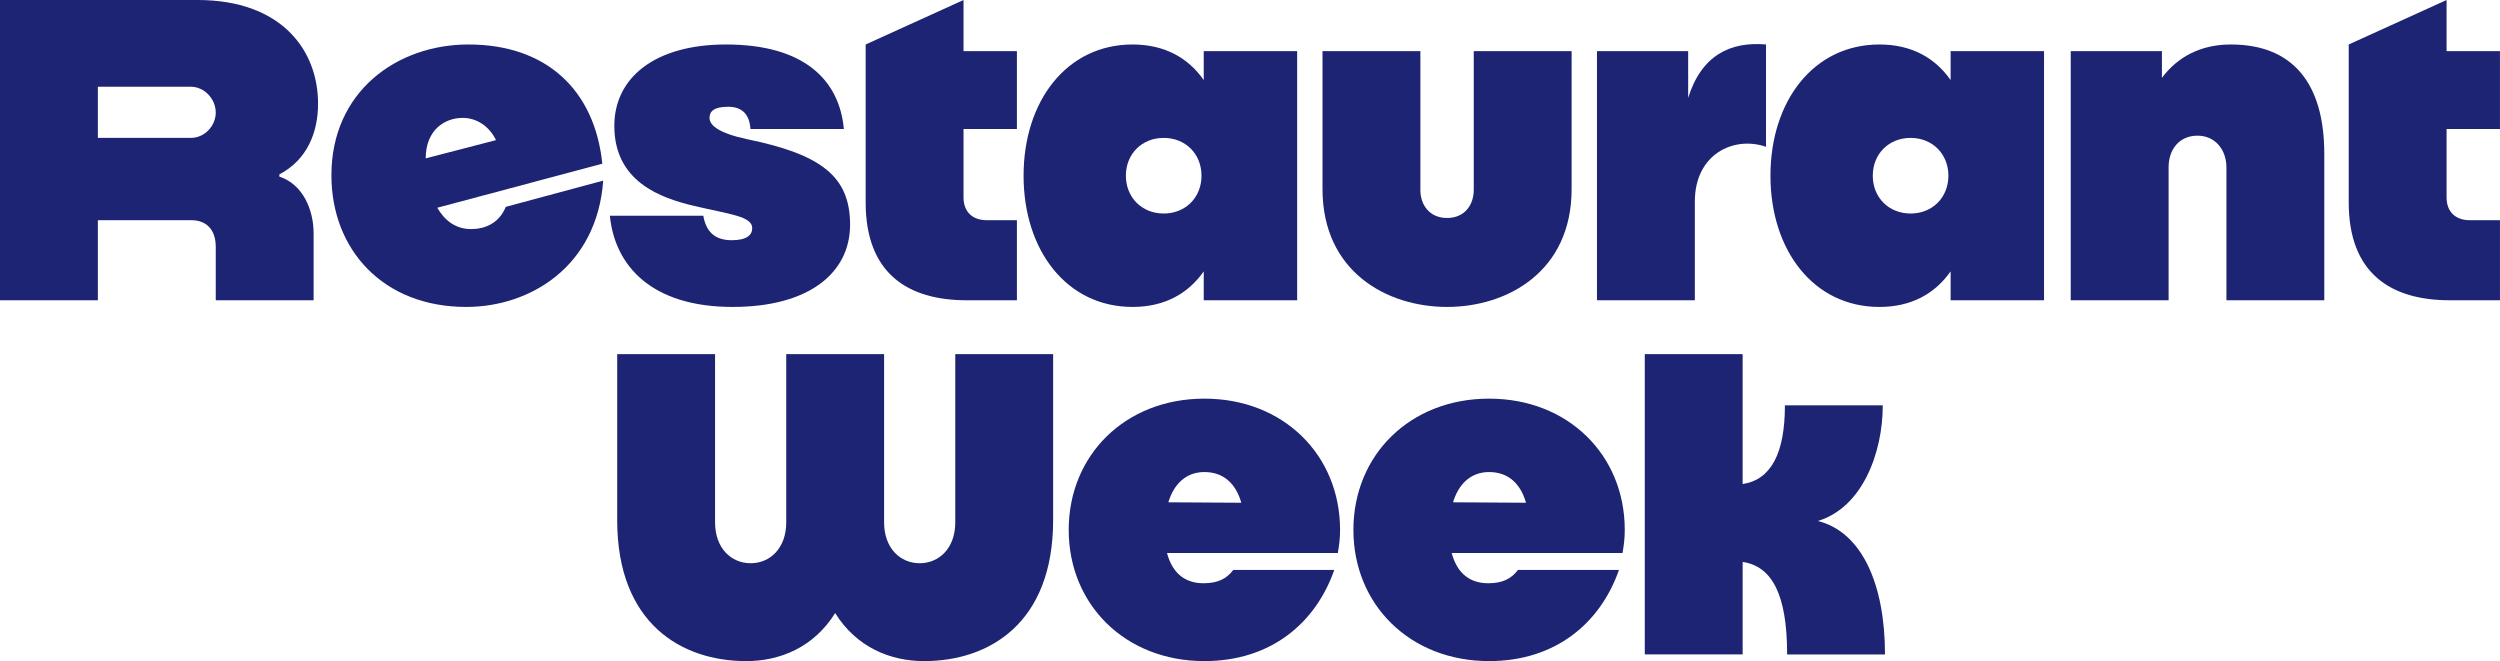 <svg xmlns="http://www.w3.org/2000/svg" id="Layer_1" data-name="Layer 1" viewBox="0 0 730.6 193.2">
  <defs>
    <style>
      .cls-1 {
        fill: #1c2473;
      }
    </style>
  </defs>
  <path class="cls-1" d="M92.95,30.29c0,8.32-3.12,16.38-11.31,20.67v.65c6.76,2.21,10.01,9.49,10.01,16.64v19.5h-28.6v-15.6c0-5.2-2.86-7.8-7.15-7.8h-27.3v23.4H0V0h57.72c24.57,0,35.23,14.69,35.23,30.29ZM63.05,32.89c0-3.9-3.25-7.54-7.28-7.54h-27.17v14.95h27.17c4.03,0,7.28-3.51,7.28-7.41Z"/>
  <path class="cls-1" d="M136.89,13c22.88,0,36.92,13.39,39.13,34.84l-48.23,12.87c2.08,3.64,5.33,6.24,9.88,6.24,4.03,0,8.19-1.69,10.14-6.5l28.47-7.67c-1.82,25.09-21.32,36.92-40.04,36.92-24.31,0-39.39-16.77-39.39-38.48,0-24.44,19.11-38.22,40.04-38.22ZM135.2,34.45c-5.07,0-10.79,3.38-10.79,11.83l20.54-5.33c-1.95-4.03-5.59-6.5-9.75-6.5Z"/>
  <path class="cls-1" d="M178.23,63.05h27.3c.91,5.2,3.9,7.15,8.32,7.15s5.98-1.56,5.98-3.51c0-3.51-6.5-4.03-16.9-6.5-10.01-2.34-23.4-7.15-23.4-23.4,0-14.17,11.96-23.79,32.63-23.79,23.01,0,33.15,10.53,34.45,24.7h-27.3c-.26-4.03-2.21-6.5-6.5-6.5s-5.46,1.43-5.46,3.25c0,2.08,2.47,4.42,11.05,6.24,21.45,4.42,30.03,10.79,30.03,24.96s-12.09,24.05-34.32,24.05c-23.79,0-34.45-12.09-35.88-26.65Z"/>
  <path class="cls-1" d="M252.98,59.15V13l28.6-13v14.95h15.6v22.75h-15.6v20.02c0,4.16,2.6,6.63,6.76,6.63h8.84v23.4h-14.69c-17.16,0-29.51-7.8-29.51-28.6Z"/>
  <path class="cls-1" d="M299.13,51.35c0-21.84,12.61-38.35,31.85-38.35,9.36,0,16.25,3.9,20.8,10.4v-8.45h27.3v72.8h-27.3v-8.45c-4.55,6.5-11.44,10.4-20.8,10.4-19.24,0-31.85-16.51-31.85-38.35ZM340.08,62.4c6.37,0,11.05-4.68,11.05-11.05s-4.68-11.05-11.05-11.05-11.05,4.68-11.05,11.05,4.68,11.05,11.05,11.05Z"/>
  <path class="cls-1" d="M386.49,55.25V14.95h28.6v40.56c0,4.29,2.6,8.19,7.8,8.19s7.8-3.9,7.8-8.19V14.95h28.6v40.3c0,24.18-18.85,34.45-36.4,34.45s-36.4-10.27-36.4-34.45Z"/>
  <path class="cls-1" d="M493.35,14.95v13.65c3.9-12.48,12.35-16.51,22.75-15.6v29.9c-9.36-3.25-20.8,2.08-20.8,15.99v28.86h-28.6V14.95h26.65Z"/>
  <path class="cls-1" d="M517.4,51.35c0-21.84,12.61-38.35,31.85-38.35,9.36,0,16.25,3.9,20.8,10.4v-8.45h27.3v72.8h-27.3v-8.45c-4.55,6.5-11.44,10.4-20.8,10.4-19.24,0-31.85-16.51-31.85-38.35ZM558.35,62.4c6.37,0,11.05-4.68,11.05-11.05s-4.68-11.05-11.05-11.05-11.05,4.68-11.05,11.05,4.68,11.05,11.05,11.05Z"/>
  <path class="cls-1" d="M631.8,14.95v7.8c4.55-6.11,11.31-9.75,20.15-9.75,17.94,0,27.3,11.18,27.3,31.98v42.77h-28.6v-38.87c0-5.07-3.25-9.23-8.45-9.23-5.46,0-8.45,4.16-8.45,9.23v38.87h-28.6V14.95h26.65Z"/>
  <path class="cls-1" d="M686.39,59.15V13l28.6-13v14.95h15.6v22.75h-15.6v20.02c0,4.16,2.6,6.63,6.76,6.63h8.84v23.4h-14.69c-17.16,0-29.51-7.8-29.51-28.6Z"/>
  <path class="cls-1" d="M180.37,151.99v-48.49h28.6v49.14c0,7.67,4.81,11.96,10.4,11.96s10.4-4.29,10.4-11.96v-49.14h28.6v49.14c0,7.67,4.81,11.96,10.4,11.96s10.4-4.29,10.4-11.96v-49.14h28.6v48.49c0,30.29-18.85,41.21-37.7,41.21-9.88,0-19.76-4.03-26-14.04-6.24,10.01-16.12,14.04-26,14.04-18.85,0-37.7-10.92-37.7-41.21Z"/>
  <path class="cls-1" d="M312.32,154.85c0-21.84,16.51-38.35,39.65-38.35s39.65,16.51,39.65,38.35c0,2.6-.26,4.42-.65,6.76h-49.92c1.3,4.94,4.42,8.84,10.66,8.84,4.16,0,6.76-1.3,8.71-3.9h29.51c-5.46,15.6-18.59,26.65-37.96,26.65-23.14,0-39.65-16.51-39.65-38.35ZM351.97,137.95c-5.46,0-8.97,3.64-10.53,8.84l21.32.13c-1.56-5.46-5.07-8.97-10.79-8.97Z"/>
  <path class="cls-1" d="M395.52,154.85c0-21.84,16.51-38.35,39.65-38.35s39.65,16.51,39.65,38.35c0,2.6-.26,4.42-.65,6.76h-49.92c1.3,4.94,4.42,8.84,10.66,8.84,4.16,0,6.76-1.3,8.71-3.9h29.51c-5.46,15.6-18.59,26.65-37.96,26.65-23.14,0-39.65-16.51-39.65-38.35ZM435.17,137.95c-5.46,0-8.97,3.64-10.53,8.84l21.32.13c-1.56-5.46-5.07-8.97-10.79-8.97Z"/>
  <path class="cls-1" d="M509.27,191.25h-28.6v-87.75h28.6v37.96c8.45-1.3,12.35-9.23,12.35-23.01h28.6c0,13.91-5.98,29.9-18.98,33.8,13,3.25,19.63,18.72,19.63,39h-28.6c0-17.81-4.55-25.74-13-27.04v27.04Z"/>
</svg>